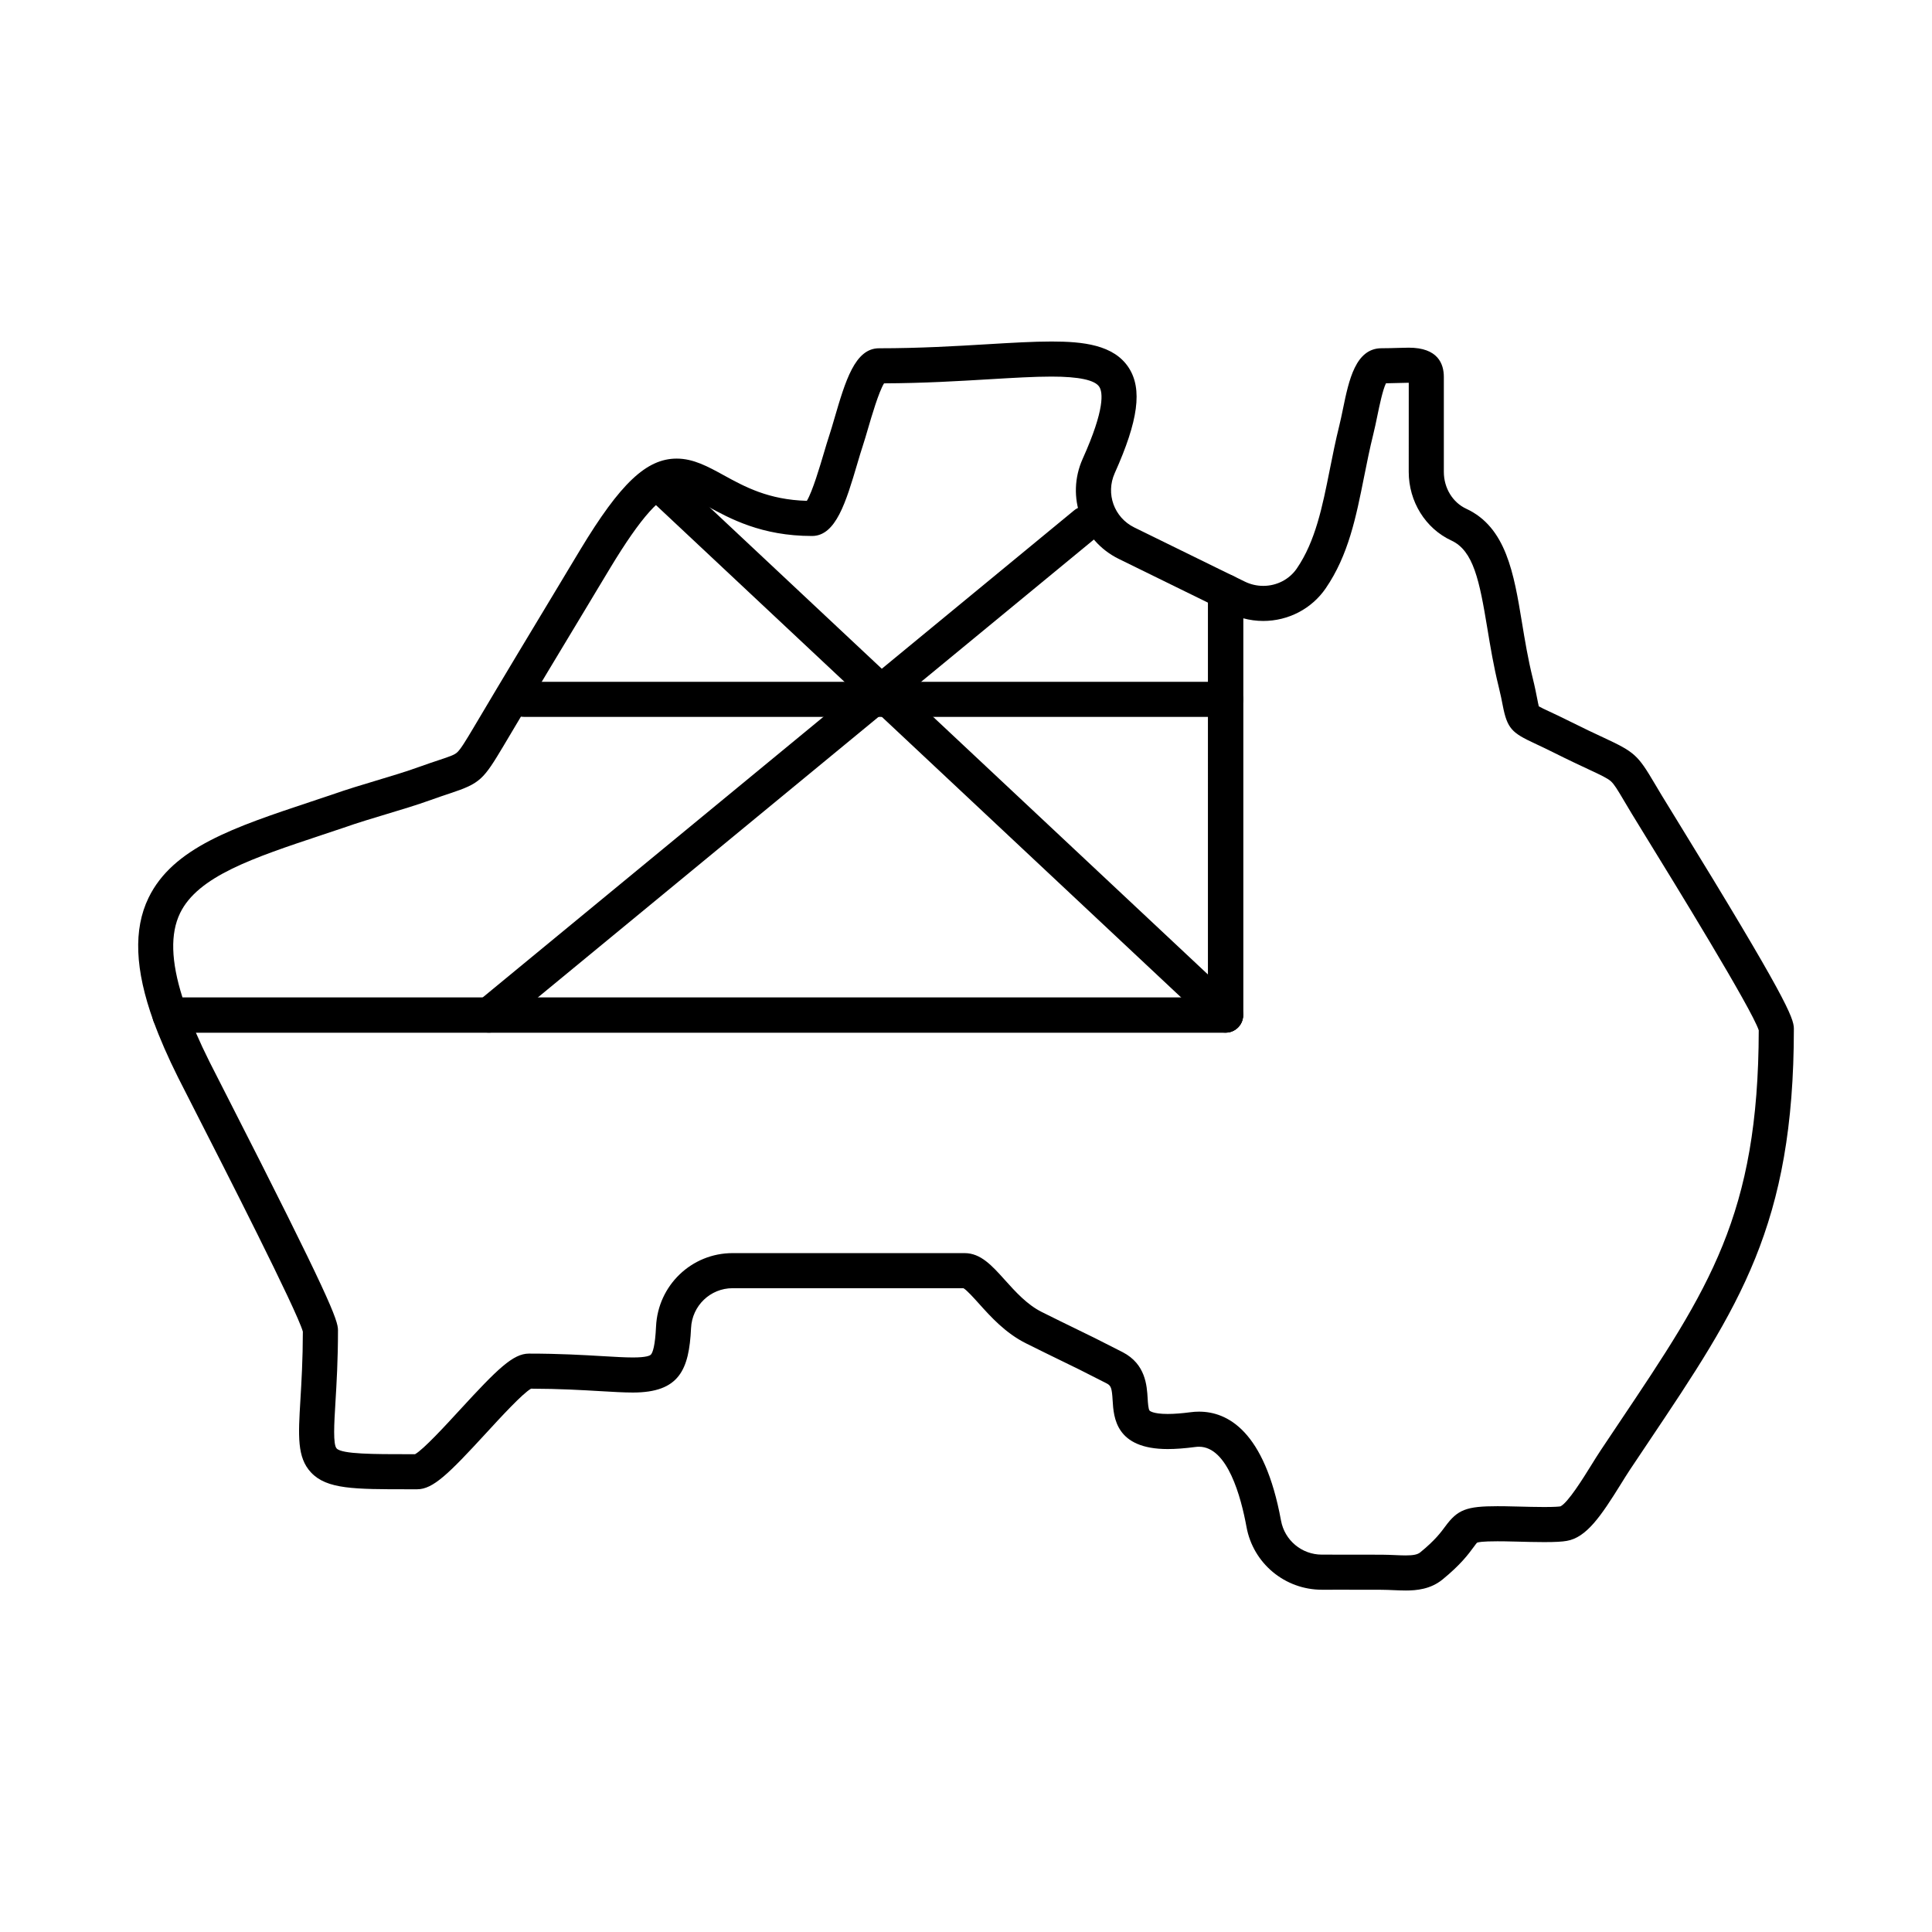 <?xml version="1.0" encoding="UTF-8"?>
<!-- Uploaded to: SVG Repo, www.svgrepo.com, Generator: SVG Repo Mixer Tools -->
<svg fill="#000000" width="800px" height="800px" version="1.1" viewBox="144 144 512 512" xmlns="http://www.w3.org/2000/svg">
 <g>
  <path d="m516.52 565.5c-1.062 0-2.109-0.047-3.219-0.094-1.031-0.047-2.102-0.09-3.172-0.098-3.277-0.012-6.562-0.016-9.852-0.016l-5.961 0.004c-9.82 0-18.219-6.996-19.98-16.641-1.453-7.938-5.019-21.254-12.586-21.254-0.332 0-0.676 0.023-1.023 0.07-2.773 0.363-5.144 0.543-7.266 0.543-13.828 0-14.328-8.383-14.602-12.887-0.195-3.273-0.418-3.906-1.574-4.508-2.422-1.238-4.852-2.465-7.277-3.691-1.449-0.711-2.945-1.441-4.453-2.176-3.152-1.539-6.336-3.09-9.598-4.723-5.488-2.719-9.41-7.082-12.559-10.59-1.359-1.512-3.195-3.555-4.078-4.051h-61.184c-5.891 0-10.723 4.644-11 10.57-0.52 11.078-3.133 17.078-15.418 17.078-2.398 0-5.25-0.168-8.555-0.363-4.859-0.285-10.879-0.641-18.43-0.66-2.246 1.266-8.055 7.586-11.953 11.828-9.895 10.766-14.027 14.832-18.219 14.832h-2.316c-14.398 0-21.625 0-25.805-4.438-3.75-3.981-3.402-9.711-2.832-19.207 0.285-4.773 0.641-10.691 0.652-18.133-1.582-5.648-21.156-43.992-28.586-58.543-2.031-3.977-3.621-7.09-4.488-8.824-2.68-5.363-4.875-10.395-6.523-14.957-0.516-1.426-0.305-3.012 0.566-4.25s2.289-1.98 3.805-1.98h275.11l0.004-107.53c0-1.605 0.828-3.094 2.191-3.945 1.363-0.848 3.066-0.934 4.508-0.227l3.023 1.484c1.543 0.758 3.195 1.141 4.91 1.141 3.586 0 6.906-1.719 8.883-4.602 4.957-7.231 6.793-16.43 8.734-26.172 0.758-3.793 1.539-7.719 2.531-11.703 0.34-1.367 0.656-2.894 0.988-4.508 1.547-7.496 3.301-15.992 10.234-15.992 1.625 0 3.078-0.047 4.356-0.086 1.062-0.035 2.008-0.062 2.836-0.062 7.68 0 9.289 4.219 9.289 7.762v25.148c0 4.269 2.328 8.102 5.926 9.77 10.609 4.914 12.637 17.184 14.781 30.172 0.789 4.769 1.602 9.703 2.848 14.715 0.594 2.394 0.941 4.203 1.199 5.519 0.141 0.727 0.297 1.527 0.414 1.965 0.531 0.32 1.703 0.863 2.844 1.395 1.371 0.641 3.078 1.434 5.285 2.543 3.852 1.93 6.691 3.254 8.973 4.316 8.316 3.879 9.082 4.566 13.609 12.215 0.539 0.914 1.152 1.945 1.863 3.129 0.777 1.281 2.156 3.531 3.938 6.418 28.852 46.898 31.082 52.543 31.082 55.395 0 52.098-14.469 73.676-38.438 109.42-1.609 2.402-3.266 4.871-4.973 7.43-0.738 1.109-1.57 2.445-2.445 3.859-5.281 8.508-9.129 14.152-14.316 15.039-1.215 0.223-3.078 0.324-5.996 0.324-2.363 0-5.027-0.07-7.172-0.129-1.352-0.035-2.535-0.066-3.375-0.074-0.672-0.008-1.281-0.012-1.848-0.012-4.027 0-5.121 0.234-5.418 0.379-0.109 0.102-0.547 0.695-0.898 1.172-1.363 1.852-3.422 4.652-8.273 8.605-3.164 2.559-6.859 2.887-9.723 2.887zm-16.242-9.5c3.297 0 6.59 0.004 9.887 0.012 1.258 0.008 2.414 0.059 3.535 0.105 1.004 0.043 1.957 0.086 2.816 0.086 2.031 0 3.152-0.23 3.856-0.805 3.93-3.199 5.5-5.34 6.648-6.898 3.266-4.441 5.59-5.34 13.805-5.34 0.602 0 1.246 0.004 1.938 0.012 0.867 0.008 2.113 0.039 3.531 0.078 2.086 0.055 4.684 0.125 6.922 0.125 2.844 0 3.93-0.109 4.309-0.172 1.973-0.914 6.109-7.578 8.105-10.797 0.918-1.48 1.785-2.883 2.609-4.113 1.711-2.562 3.371-5.043 4.984-7.449 23.699-35.34 36.785-54.855 36.863-103.81-1.848-5.676-22.766-39.68-29.707-50.957-1.793-2.918-3.191-5.188-3.973-6.484-0.73-1.211-1.355-2.266-1.906-3.195-1.906-3.223-2.719-4.566-3.598-5.352-0.934-0.836-2.715-1.668-5.941-3.172-2.211-1.031-5.234-2.441-9.203-4.43-2.094-1.047-3.734-1.812-5.051-2.43-5.992-2.793-7.266-3.879-8.457-10.023-0.25-1.289-0.559-2.891-1.094-5.047-1.332-5.367-2.176-10.488-2.996-15.438-2.09-12.652-3.668-20.547-9.516-23.254-6.875-3.184-11.316-10.328-11.316-18.207l0.008-23.609c-0.742 0-1.586 0.027-2.539 0.059-1.047 0.031-2.203 0.07-3.5 0.082-0.859 1.723-1.73 5.938-2.277 8.582-0.336 1.637-0.688 3.328-1.074 4.879-0.941 3.773-1.699 7.586-2.438 11.273-2.133 10.699-4.148 20.809-10.184 29.609-3.711 5.41-9.898 8.641-16.551 8.641-1.793 0-3.594-0.242-5.332-0.711v105.15c0 2.566-2.082 4.648-4.648 4.648h-272.89c1.066 2.465 2.273 5.047 3.609 7.723 0.859 1.719 2.438 4.809 4.457 8.758 27.543 53.949 29.602 59.727 29.602 62.383 0 7.898-0.371 14.098-0.672 19.078-0.348 5.766-0.672 11.215 0.32 12.273 1.426 1.516 9.98 1.516 19.035 1.516h1.738c2.246-1.266 8.055-7.586 11.953-11.828 9.895-10.766 14.031-14.832 18.223-14.832 8.094 0 14.445 0.375 19.551 0.676 3.156 0.184 5.883 0.348 8.008 0.348 3.578 0 4.531-0.488 4.785-0.777 0.48-0.555 1.105-2.297 1.348-7.438 0.512-10.898 9.422-19.438 20.285-19.438h61.492c4.273 0 7.246 3.309 10.684 7.137 2.758 3.066 5.879 6.543 9.781 8.477 3.25 1.625 6.406 3.168 9.531 4.691 1.512 0.738 3.019 1.473 4.523 2.211 2.488 1.258 4.93 2.492 7.398 3.754 6.043 3.152 6.383 8.824 6.586 12.211 0.07 1.195 0.172 2.828 0.512 3.258 0.008 0.008 0.762 0.887 4.809 0.887 1.684 0 3.715-0.156 6.043-0.461 0.746-0.102 1.504-0.152 2.246-0.152 7.504 0 17.363 5.012 21.734 28.875 0.957 5.227 5.508 9.016 10.82 9.016z"/>
  <path d="m468.8 417.66h-279.76c-1.957 0-3.707-1.227-4.371-3.07-4.926-13.629-5.352-24.309-1.309-32.648 6.453-13.312 22.641-18.703 43.137-25.523 1.797-0.598 3.633-1.211 5.496-1.836 3.949-1.391 7.922-2.582 11.762-3.734 3.961-1.188 7.703-2.309 11.336-3.617 2.102-0.758 3.82-1.328 5.203-1.789 3.043-1.012 4.133-1.395 4.84-2.039 0.965-0.875 2.262-3.047 4.414-6.648l0.105-0.18c7.938-13.383 15.496-25.934 22.555-37.637 0.879-1.457 1.664-2.769 2.441-4.066 1.008-1.688 1.996-3.344 3.137-5.211 10.613-17.582 17.543-24.129 25.555-24.129 4.426 0 8.301 2.129 12.402 4.379 5.586 3.07 11.887 6.531 22.078 6.816 1.484-2.43 3.488-9.207 4.504-12.637 0.523-1.766 1.016-3.434 1.461-4.758 0.391-1.18 0.848-2.738 1.328-4.387 2.926-10.004 5.457-18.648 11.836-18.648 10.754 0 20.324-0.57 28.766-1.074 6.484-0.387 12.082-0.719 16.945-0.719 8.297 0 16.512 0.84 20.469 6.949 3.656 5.648 2.543 14.004-3.715 27.934-2.445 5.445-0.164 11.766 5.191 14.395l26.246 12.871c1.594 0.781 2.602 2.398 2.602 4.176v112.19c-0.008 2.559-2.09 4.641-4.656 4.641zm-276.43-9.297h271.78v-104.64l-23.645-11.598c-9.883-4.848-14.09-16.512-9.578-26.551 5.965-13.277 5.312-17.648 4.391-19.07-1.16-1.793-5.422-2.703-12.66-2.703-4.586 0-10.059 0.328-16.391 0.703-8.227 0.492-17.504 1.047-27.988 1.09-1.41 2.289-3.289 8.711-4.238 11.961-0.504 1.727-0.984 3.359-1.43 4.711-0.398 1.188-0.867 2.777-1.367 4.461-3.066 10.367-5.715 19.316-12.055 19.316-13.383 0-21.781-4.613-27.918-7.984-3.285-1.805-5.883-3.231-7.926-3.231-3.918 0-9.516 6.246-17.609 19.652-1.137 1.863-2.109 3.492-3.106 5.156-0.785 1.312-1.578 2.641-2.465 4.106-7.047 11.684-14.598 24.219-22.527 37.59l-0.113 0.195c-5.453 9.121-6.191 10.043-14.305 12.738-1.398 0.465-2.988 0.992-4.981 1.711-3.875 1.395-7.914 2.606-11.816 3.777-3.738 1.121-7.602 2.281-11.406 3.621-1.934 0.652-3.781 1.266-5.59 1.867-18.418 6.133-32.965 10.973-37.707 20.758-2.617 5.406-2.41 12.746 0.648 22.367z"/>
  <path d="m468.8 417.66c-1.141 0-2.281-0.418-3.18-1.258l-148.76-139.46c-1.871-1.758-1.969-4.699-0.211-6.57 1.754-1.871 4.695-1.969 6.57-0.211l148.76 139.46c1.871 1.758 1.969 4.699 0.211 6.57-0.914 0.977-2.152 1.469-3.391 1.469z"/>
  <path d="m273.55 417.66c-1.34 0-2.672-0.578-3.59-1.695-1.633-1.984-1.348-4.914 0.633-6.543l158.06-130.17c1.984-1.633 4.91-1.348 6.543 0.633 1.633 1.984 1.348 4.914-0.633 6.543l-158.06 130.17c-0.863 0.715-1.91 1.062-2.953 1.062z"/>
  <path d="m468.8 333.98h-185.95c-2.566 0-4.648-2.082-4.648-4.648s2.082-4.648 4.648-4.648h185.95c2.566 0 4.648 2.082 4.648 4.648s-2.082 4.648-4.648 4.648z"/>
 </g>
</svg>